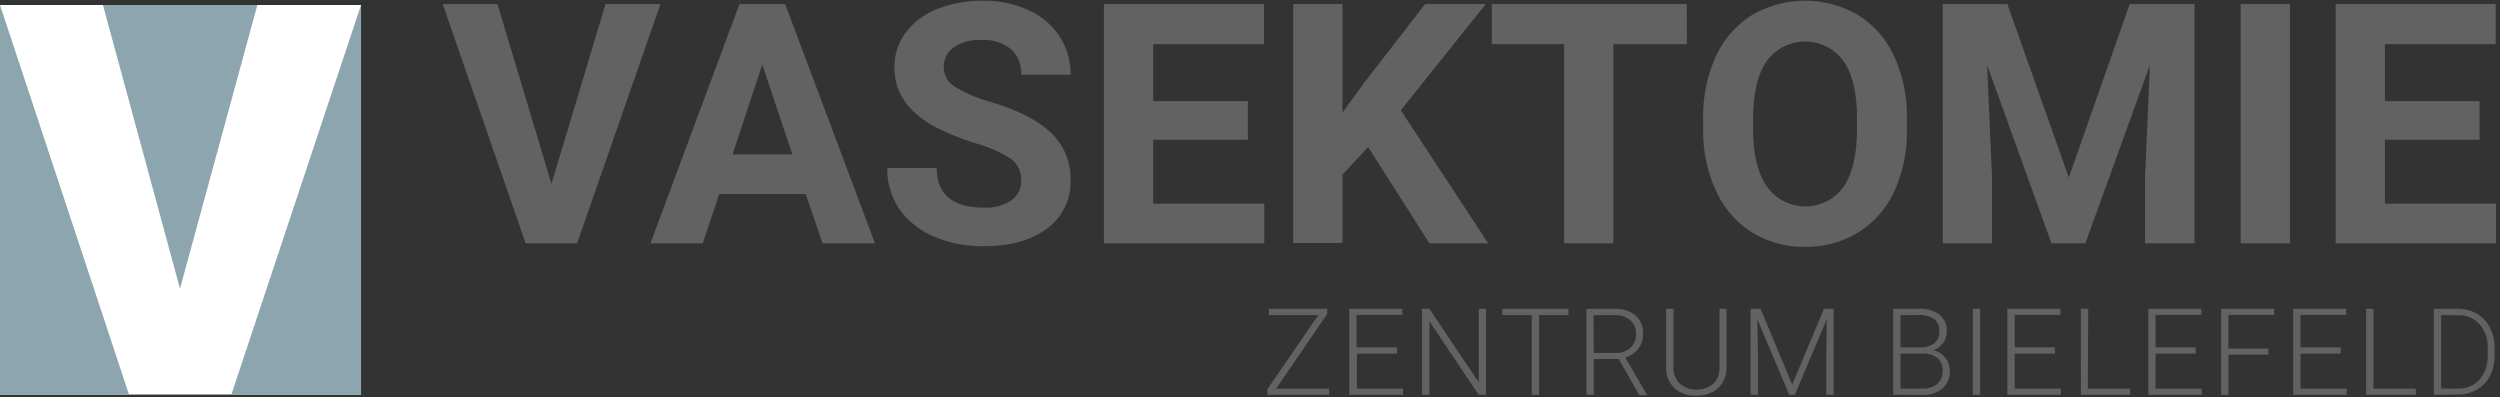<?xml version="1.0" encoding="UTF-8"?><svg xmlns="http://www.w3.org/2000/svg" width="340" height="54"><rect width="100%" height="100%" fill="#333333" stroke="none"/><path d="M75 25L82.35.55h7.47L78.49 33.09h-7L60.21.55h7.44zM109.57 26.38H97.82l-2.24 6.71h-7.12L100.57.55h6.21L119 33.09h-7.13zM99.63 21h8.13l-4.09-12.23zM138.87 24.55a3.45 3.45 0 00-1.34-2.92 17.67 17.67 0 00-4.83-2.14 34.26 34.26 0 01-5.52-2.23q-5.54-3-5.54-8.06a7.88 7.88 0 011.49-4.71 9.79 9.79 0 014.26-3.23A16.19 16.19 0 01133.64.1a14.63 14.63 0 016.21 1.26 10 10 0 014.24 3.57 9.37 9.37 0 011.51 5.23h-6.71a4.4 4.4 0 00-1.41-3.48 5.79 5.79 0 00-3.95-1.24 6.2 6.2 0 00-3.82 1 3.28 3.28 0 00-1.37 2.74 3.16 3.16 0 001.6 2.66 18.53 18.53 0 004.71 2q5.72 1.72 8.33 4.27a8.51 8.51 0 012.62 6.34 7.84 7.84 0 01-3.2 6.63q-3.19 2.4-8.6 2.4a16.68 16.68 0 01-6.8-1.32 10.81 10.81 0 01-4.71-3.77 9.63 9.63 0 01-1.62-5.54h6.73q0 5.38 6.44 5.39a6.24 6.24 0 003.73-1 3.15 3.15 0 001.3-2.69zM169.71 19h-12.87v8.7h15.1v5.39h-21.81V.55h21.77V6h-15.06v7.75h12.87zM186.07 20l-3.49 3.75v9.3h-6.7V.55h6.7V15.3l2.95-4.05 8.29-10.7h8.25L190.51 15l11.89 18.09h-8zM229.42 6h-10v27.09h-6.7V6h-9.83V.55h26.5zM259.34 17.55a19.52 19.52 0 01-1.7 8.43 12.79 12.79 0 01-4.86 5.59 13.44 13.44 0 01-7.25 2 13.6 13.6 0 01-7.22-1.94A13 13 0 01233.4 26a19.23 19.23 0 01-1.77-8.31v-1.57a19.56 19.56 0 011.73-8.45 12.89 12.89 0 014.9-5.61 14.31 14.31 0 0114.46 0 12.87 12.87 0 014.89 5.61 19.5 19.5 0 011.73 8.43zm-6.79-1.47q0-5.11-1.83-7.78a6.47 6.47 0 00-10.44 0q-1.83 2.63-1.86 7.7v1.58c0 3.33.62 5.9 1.84 7.74a6.42 6.42 0 0010.46.1q1.8-2.66 1.83-7.72zM273 .55l8.36 23.6 8.28-23.6h8.81v32.54h-6.73v-8.9l.67-15.35-8.78 24.25H279l-8.75-24.23.67 15.33v8.9h-6.71V.55zM311.43 33.09h-6.7V.55h6.7zM337.22 19h-12.87v8.7h15.11v5.39h-21.81V.55h21.76V6h-15.06v7.75h12.87z" fill="#626262"/><path fill="#fff" d="M0 .68h49.1v52.98H0z"/><path d="M0 .68l17.55 53H0zm35 0H14l10.48 38.57zm-3.54 53H49.1v-53z" fill="#8da5af"/><path d="M173.56 52.85h7.2v.84h-8.4v-.75l6.93-10.09h-6.72V42h7.93v.7zM190 48.1h-5.46v4.75h6.27v.84h-7.31V42h7.22v.83h-6.23v4.41H190zM202.1 53.69h-1l-6.7-10v10h-1V42h1l6.71 10V42h1zM213.32 42.85h-4v10.84h-1V42.85h-4V42h9zM220.14 48.82h-3.39v4.87h-1V42h3.79a4.28 4.28 0 012.91.91 3.14 3.14 0 011 2.52 3.2 3.2 0 01-.65 2 3.4 3.4 0 01-1.77 1.19l2.92 5v.11h-1zm-3.39-.82h3a2.78 2.78 0 002-.71 2.4 2.4 0 00.75-1.83 2.37 2.37 0 00-.79-1.91 3.21 3.21 0 00-2.2-.69h-2.78zM234.81 42v8a4.1 4.1 0 01-.52 2 3.42 3.42 0 01-1.45 1.34 4.74 4.74 0 01-2.14.47 4.22 4.22 0 01-2.95-1 3.66 3.66 0 01-1.15-2.78V42h1v7.89a3 3 0 00.85 2.29 3.58 3.58 0 004.56 0 3 3 0 00.84-2.28V42zM239.44 42l4.3 10.3 4.32-10.3h1.31v11.69h-1v-5.08l.08-5.21-4.35 10.29h-.76L239 43.44l.08 5.14v5.11h-1V42zM257.47 53.69V42h3.45a4.45 4.45 0 012.84.78 2.72 2.72 0 011 2.28 2.62 2.62 0 01-.49 1.57 2.67 2.67 0 01-1.35 1 2.85 2.85 0 012.26 2.79 3.06 3.06 0 01-1 2.42 4.1 4.1 0 01-2.78.87zm1-6.44h2.69a3 3 0 001.91-.58 2 2 0 00.68-1.62 1.94 1.94 0 00-.71-1.66 3.41 3.41 0 00-2.11-.54h-2.46zm0 .84v4.76h3a3 3 0 002-.64 2.26 2.26 0 00.74-1.79 2.15 2.15 0 00-.71-1.7 2.83 2.83 0 00-2-.63zM269.3 53.69h-1V42h1zM279.48 48.1H274v4.75h6.27v.84H273V42h7.22v.83H274v4.41h5.45zM283.94 52.85h5.77v.84H283V42h1zM298.61 48.1h-5.45v4.75h6.27v.84h-7.26V42h7.22v.83h-6.23v4.41h5.45zM308.51 48.23h-5.44v5.46h-1V42h7.23v.83h-6.24v4.57h5.44zM318.33 48.1h-5.46v4.75h6.27v.84h-7.26V42h7.22v.83h-6.23v4.41h5.46zM322.79 52.85h5.76v.84h-6.76V42h1zM331 53.69V42h3.26a5.15 5.15 0 012.58.65 4.47 4.47 0 011.77 1.88 5.81 5.81 0 01.64 2.77v1.07a5.89 5.89 0 01-.63 2.77 4.55 4.55 0 01-1.78 1.86 5.17 5.17 0 01-2.64.66zm1-10.84v10h2.21a3.8 3.8 0 003-1.22 4.73 4.73 0 001.11-3.31v-1a4.6 4.6 0 00-1.1-3.23 3.77 3.77 0 00-2.89-1.22z" fill="#626262"/></svg>
